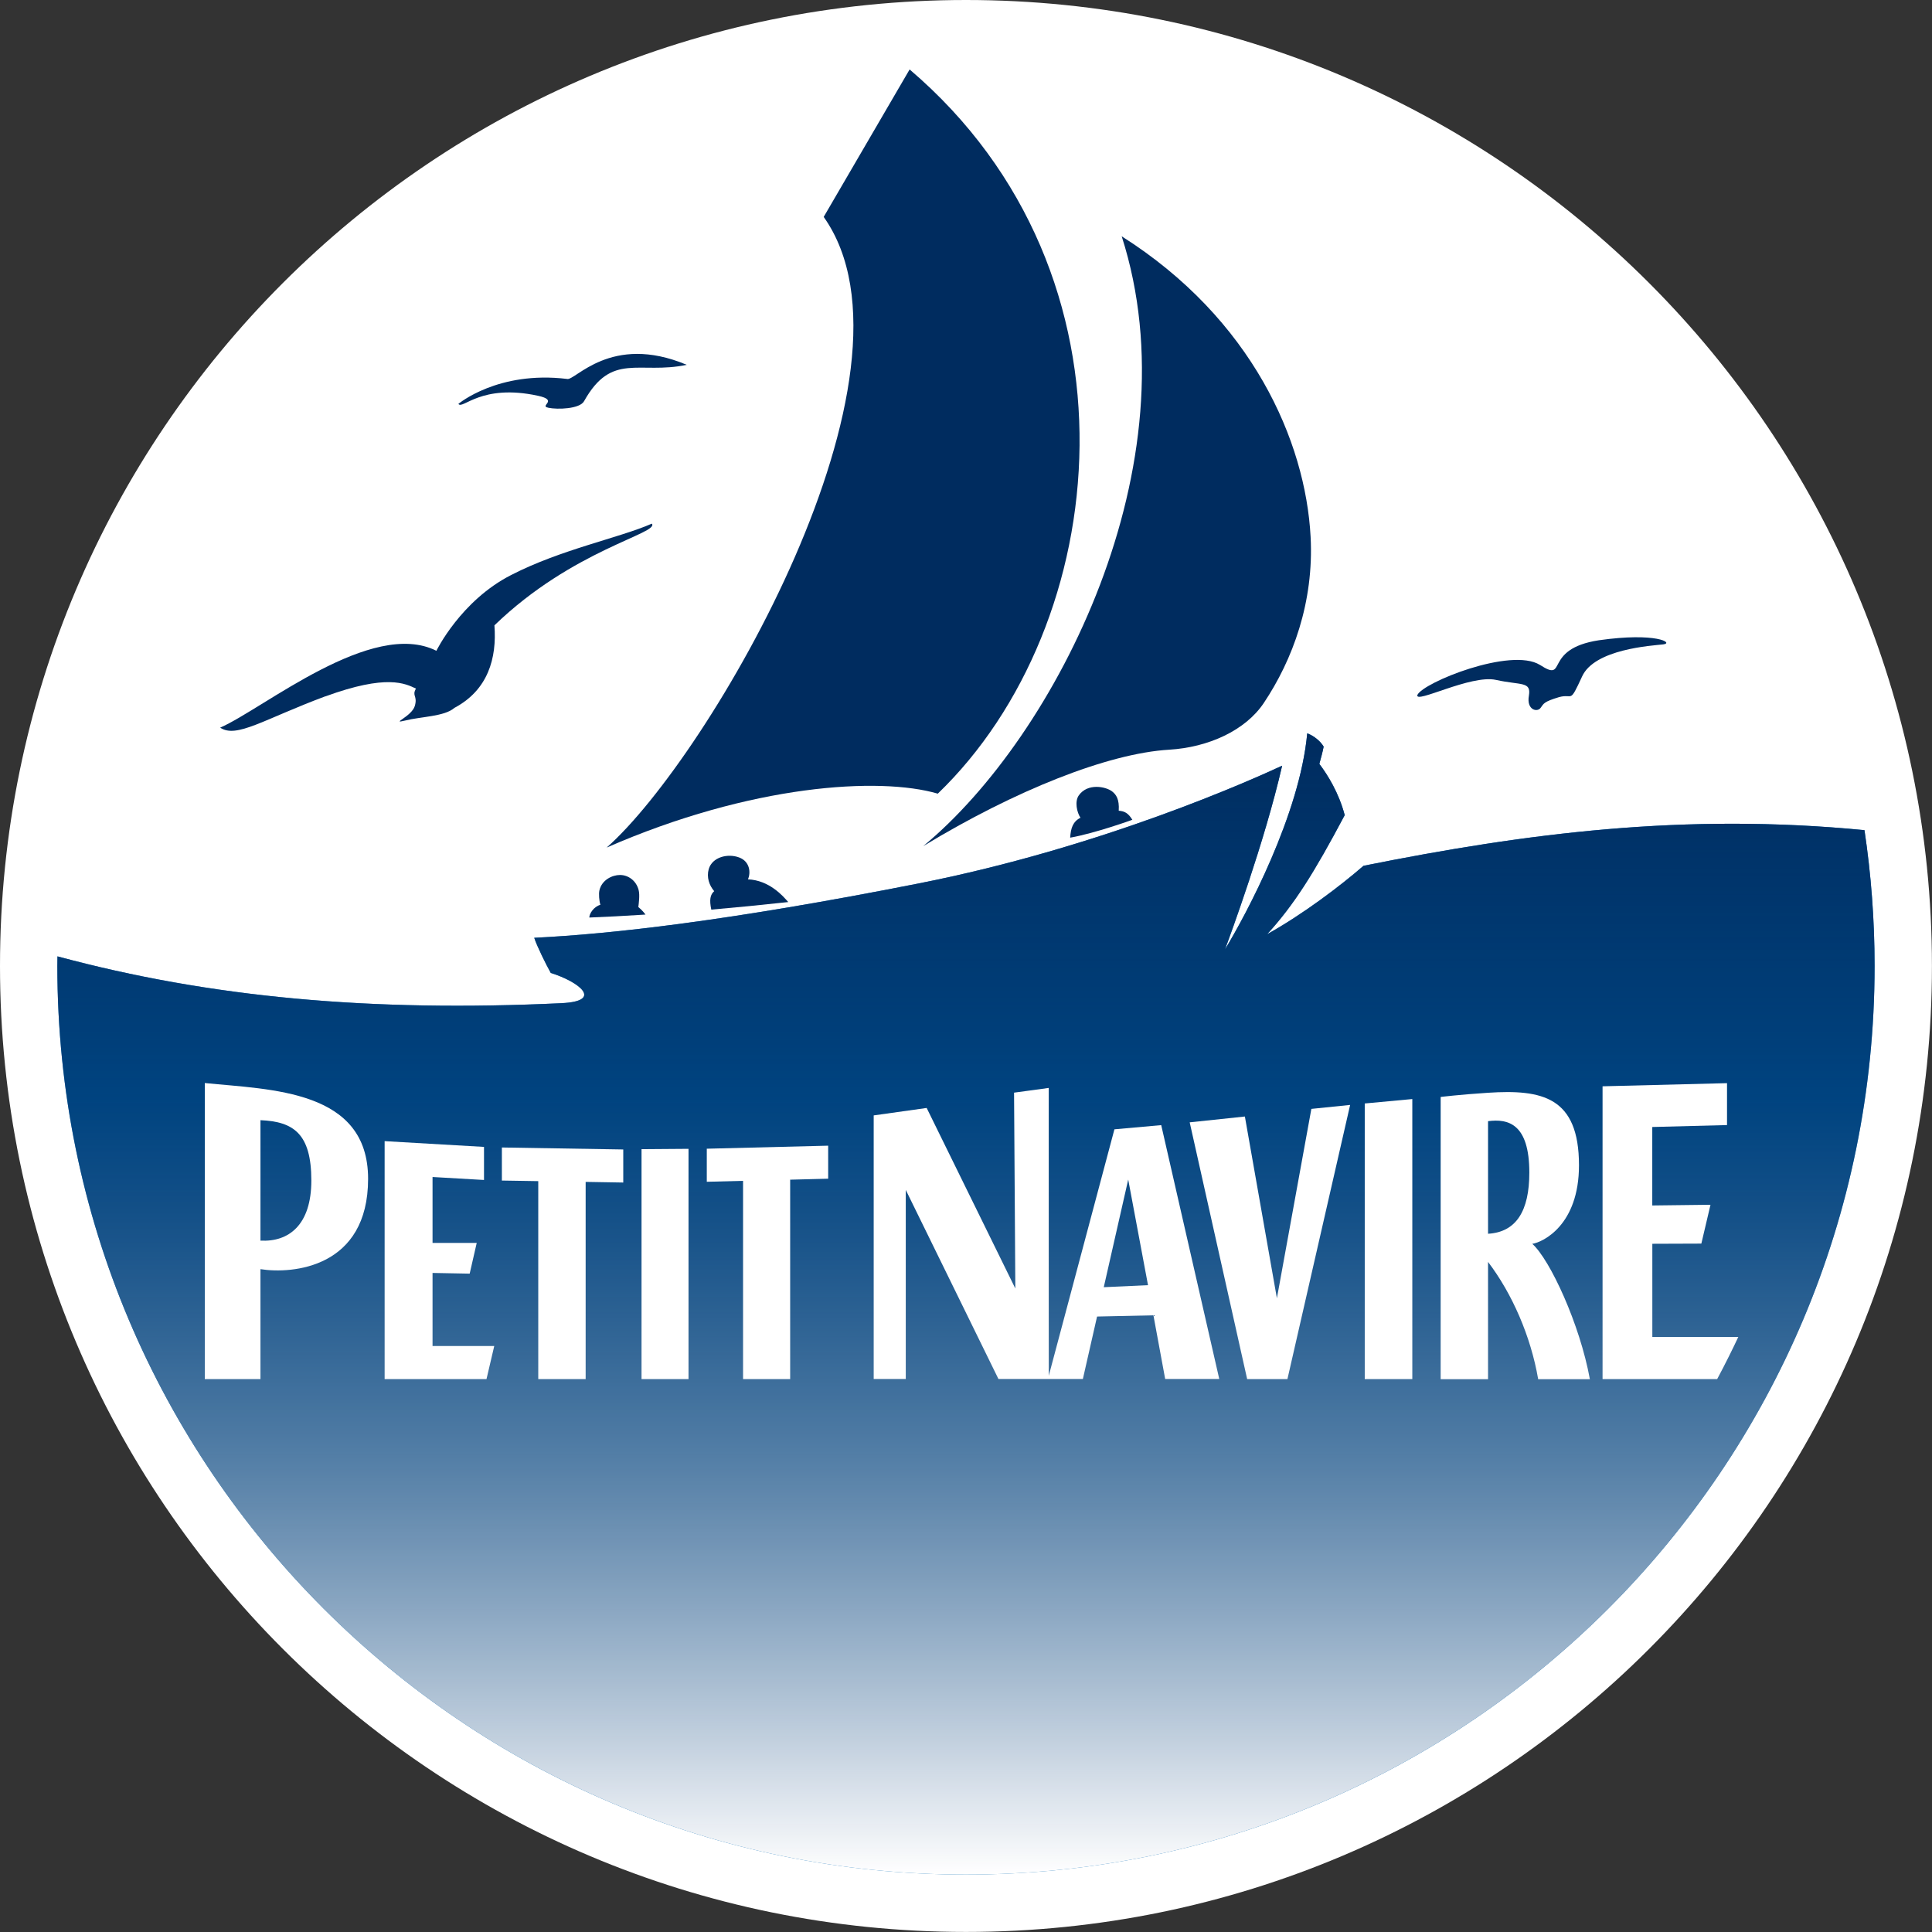 <?xml version="1.0" encoding="UTF-8"?><svg xmlns="http://www.w3.org/2000/svg" xmlns:xlink="http://www.w3.org/1999/xlink" viewBox="0 0 331.87 331.87"><rect x="0" y="0" width="331.87" height="331.87" fill="#333333" stroke="none"/><defs><style>.e{fill:#002c5f;}.f{fill:#0066b1;}.g,.h{fill:#fff;}.i{fill:url(#d);mix-blend-mode:multiply;}.h{fill-rule:evenodd;}.j{isolation:isolate;}</style><linearGradient id="d" x1="165.93" y1="322.01" x2="165.93" y2="125.99" gradientTransform="matrix(1, 0, 0, 1, 0, 0)" gradientUnits="userSpaceOnUse"><stop offset="0" stop-color="#fff"/><stop offset=".07" stop-color="#e4e8ee" stop-opacity=".96"/><stop offset=".37" stop-color="#6a84a2" stop-opacity=".77"/><stop offset=".58" stop-color="#1e4471" stop-opacity=".65"/><stop offset=".68" stop-color="#002c5f" stop-opacity=".6"/><stop offset=".76" stop-color="#002c5f" stop-opacity=".71"/><stop offset="1" stop-color="#002c5f"/></linearGradient></defs><g class="j"><g id="a"/><g id="b"><g id="c"><g><path class="g" d="M165.93,0C74.29,0,0,74.29,0,165.93s74.29,165.93,165.93,165.93,165.93-74.29,165.93-165.93S257.58,0,165.93,0Z"/><path class="f" d="M220.24,131.53c-5,2.31-30.77,13.98-62.52,20.24-32.65,6.44-52.71,8.67-65.95,9.32,.41,1.31,2.03,4.61,2.84,6.04,4.73,1.46,9.22,4.84,1.83,5.19-32.59,1.55-60.37-.97-86.57-8.04,0,.55-.02,1.1-.02,1.65,0,86.2,69.88,156.08,156.08,156.08s156.08-69.88,156.08-156.08c0-7.93-.6-15.72-1.74-23.33-30.93-3.01-58.09,.52-86.05,6.12-3.85,3.35-10.3,8.27-16.55,11.75,4.61-5.03,8.05-10.51,13.32-20.45-1.03-3.9-2.96-6.95-4.36-8.8,.31-1.11,.58-2.13,.74-2.97-.55-.94-1.73-1.9-2.82-2.27-1.28,13.9-10.46,31.07-14.11,37.07,.86-2.31,6.82-18.49,9.8-31.53Z"/><g><path class="e" d="M156.25,11.93l-14.76,25.33c18.96,26.76-19.72,92.86-37.28,108.33,24.81-10.84,46.85-12.2,56.88-9.26,29.95-28.84,36.6-89.07-4.84-124.4Z"/><path class="e" d="M158.59,145.34c15.77-9.57,31.73-15.93,42.23-16.56,6.73-.4,13.1-3.29,16.26-8.01,4.95-7.39,8.65-17.33,8.05-28.56-.87-16.42-10.05-37.44-32.45-51.62,12.53,38.98-11.12,85.78-34.08,104.74Z"/><path class="e" d="M122.18,156.25c4.04-.35,8.45-.78,13.22-1.3-.93-1.08-3.29-3.75-6.92-3.9,.5-1.12,.36-3.05-1.49-3.75-1.96-.75-4.65-.09-5.25,2-.39,1.38,.08,2.78,.94,3.78-.69,.6-.85,1.49-.5,3.17Z"/><path class="e" d="M101.23,157.61c2.76-.11,5.98-.27,9.65-.51-.48-.64-.79-.91-1.23-1.29,.06-.52,.28-2.05,.05-2.93-.4-1.57-1.74-2.58-3.21-2.58-1.3,0-3.12,.83-3.53,2.66-.13,.6-.04,1.77,.17,2.46-1.17,.34-1.9,1.54-1.9,2.18Z"/><path class="e" d="M264.51,114.21c-4.98-3.08-20.06,3.02-21.04,5.17-.46,1.61,9.17-3.54,13.5-2.59,4.3,.95,6.07,.22,5.66,2.69-.46,2.53,1.5,2.94,2.04,2.07,.52-.71,.52-1.01,3.13-1.8,2.48-.68,1.74,1.28,3.97-3.56,2.15-4.71,11.97-5.28,13.93-5.5,1.88-.22-1.14-2.12-11.05-.71-9.8,1.5-5.23,7.4-10.15,4.22Z"/><path class="e" d="M55.87,119.63c10.62-3.89,13.75-2.2,15.58-1.35-.73,1.32,.31,1.19-.19,2.97-.53,1.84-4.32,3.16-1.66,2.52,2.66-.68,6.77-.68,8.45-2.17,5.79-3.07,7.31-8.55,6.88-14.18,13.49-13.05,28.4-15.8,27.04-17.47-5.58,2.45-15.59,4.41-24.16,8.82-8.66,4.41-12.85,13.02-12.85,13.02-11.08-5.57-29.69,9.95-37.14,13.2,2.82,1.89,7.46-1.43,18.06-5.38Z"/><path class="e" d="M94.17,70.04c1.6,.34,5.44,.21,6.16-1.13,4.77-8.51,9.42-4.53,17.64-6.24-13.07-5.5-19.23,2.87-20.58,2.42-11.87-1.44-18.65,4.29-18.65,4.29,.73,1.04,3.86-3.52,13.66-1.4,3.65,.79,.15,1.75,1.77,2.05Z"/></g><path class="i" d="M220.24,131.53c-5,2.31-30.77,13.98-62.52,20.24-32.65,6.44-52.71,8.67-65.95,9.32,.41,1.31,2.03,4.61,2.84,6.04,4.73,1.46,9.22,4.84,1.83,5.19-32.59,1.55-60.37-.97-86.57-8.04,0,.55-.02,1.1-.02,1.65,0,86.2,69.88,156.08,156.08,156.08s156.08-69.88,156.08-156.08c0-7.93-.6-15.72-1.74-23.33-30.93-3.01-58.09,.52-86.05,6.12-3.85,3.35-10.3,8.27-16.55,11.75,4.61-5.03,8.05-10.51,13.32-20.45-1.03-3.9-2.96-6.95-4.36-8.8,.31-1.11,.58-2.13,.74-2.97-.55-.94-1.73-1.9-2.82-2.27-1.28,13.9-10.46,31.07-14.11,37.07,.86-2.31,6.82-18.49,9.8-31.53Z"/><path class="e" d="M194.51,140.82c-.72-1.16-1.31-1.47-2.34-1.56,.13-2-.46-2.79-1.13-3.31-1.1-.85-4.22-1.47-5.73,.68-.73,1.03-.34,2.91,.29,3.84-1.3,.65-1.67,1.78-1.77,3.42,4.32-.76,10.68-3.07,10.68-3.07Z"/><g><polygon class="h" points="74.3 218.66 80.68 218.78 81.89 213.5 74.3 213.5 74.3 202.18 83.14 202.69 83.14 197.01 66.07 196.02 66.07 236.89 83.57 236.89 84.9 231.21 74.3 231.21 74.3 218.66"/><polygon class="h" points="86.21 202.79 92.46 202.89 92.46 236.89 100.6 236.89 100.6 203.02 107.06 203.13 107.06 197.45 86.21 197.11 86.21 202.79"/><polygon class="h" points="121.41 203 127.64 202.84 127.64 236.89 135.73 236.89 135.73 202.64 142.26 202.47 142.26 196.8 121.41 197.32 121.41 203"/><polygon class="h" points="110.2 236.89 118.27 236.89 118.27 197.34 110.2 197.4 110.2 236.89"/><polygon class="h" points="234.43 236.89 242.6 236.89 242.6 188.79 234.43 189.55 234.43 236.89"/><path class="h" d="M263.21,213.66c1.84-.29,8.02-3.22,8.02-13.49,0-11.78-6.37-13.06-15.62-12.46-4.94,.32-8.14,.72-8.14,.72v48.48h8.14v-20.14c4.15,5.45,7.35,12.79,8.61,20.14h8.88c-1.71-9.44-6.85-20.53-9.88-23.24Zm-7.6-1.73v-19.34c3.48-.46,7.09,.46,7.09,8.84,0,6.57-2.24,10.22-7.09,10.5Z"/><path class="h" d="M191.43,193.99l-11.28,42.34v-49.45l-5.96,.81,.22,33.64-15.23-31.01-9.1,1.28v45.28h5.51v-32.48l15.92,32.48h14.5l2.44-10.73,9.68-.21,2.02,10.94h9.29l-9.97-43.61-8.04,.72Zm-1.83,27.12l4.2-18.49,3.4,18.14-7.6,.35Z"/><polygon class="h" points="219.34 223.01 213.84 191.79 204.36 192.79 214.23 236.89 221.15 236.89 231.92 189.8 225.26 190.48 219.34 223.01"/><path class="h" d="M44.74,236.89v-18.88c5.5,.87,18.49-.22,18.49-15.52s-16.61-15.3-28.05-16.45v50.85h9.55Zm0-44.47c5.68,.24,8.74,2.31,8.74,10.37,0,7.64-3.89,10.58-8.74,10.32v-20.69Z"/><path class="h" d="M298.61,229.65h-14.78v-16l8.42-.03,1.57-6.67-10,.12v-13.48l12.84-.33v-7.2l-21.38,.54v50.29h19.69c1.34-2.49,2.83-5.52,3.63-7.24Z"/></g></g></g></g></g></svg>